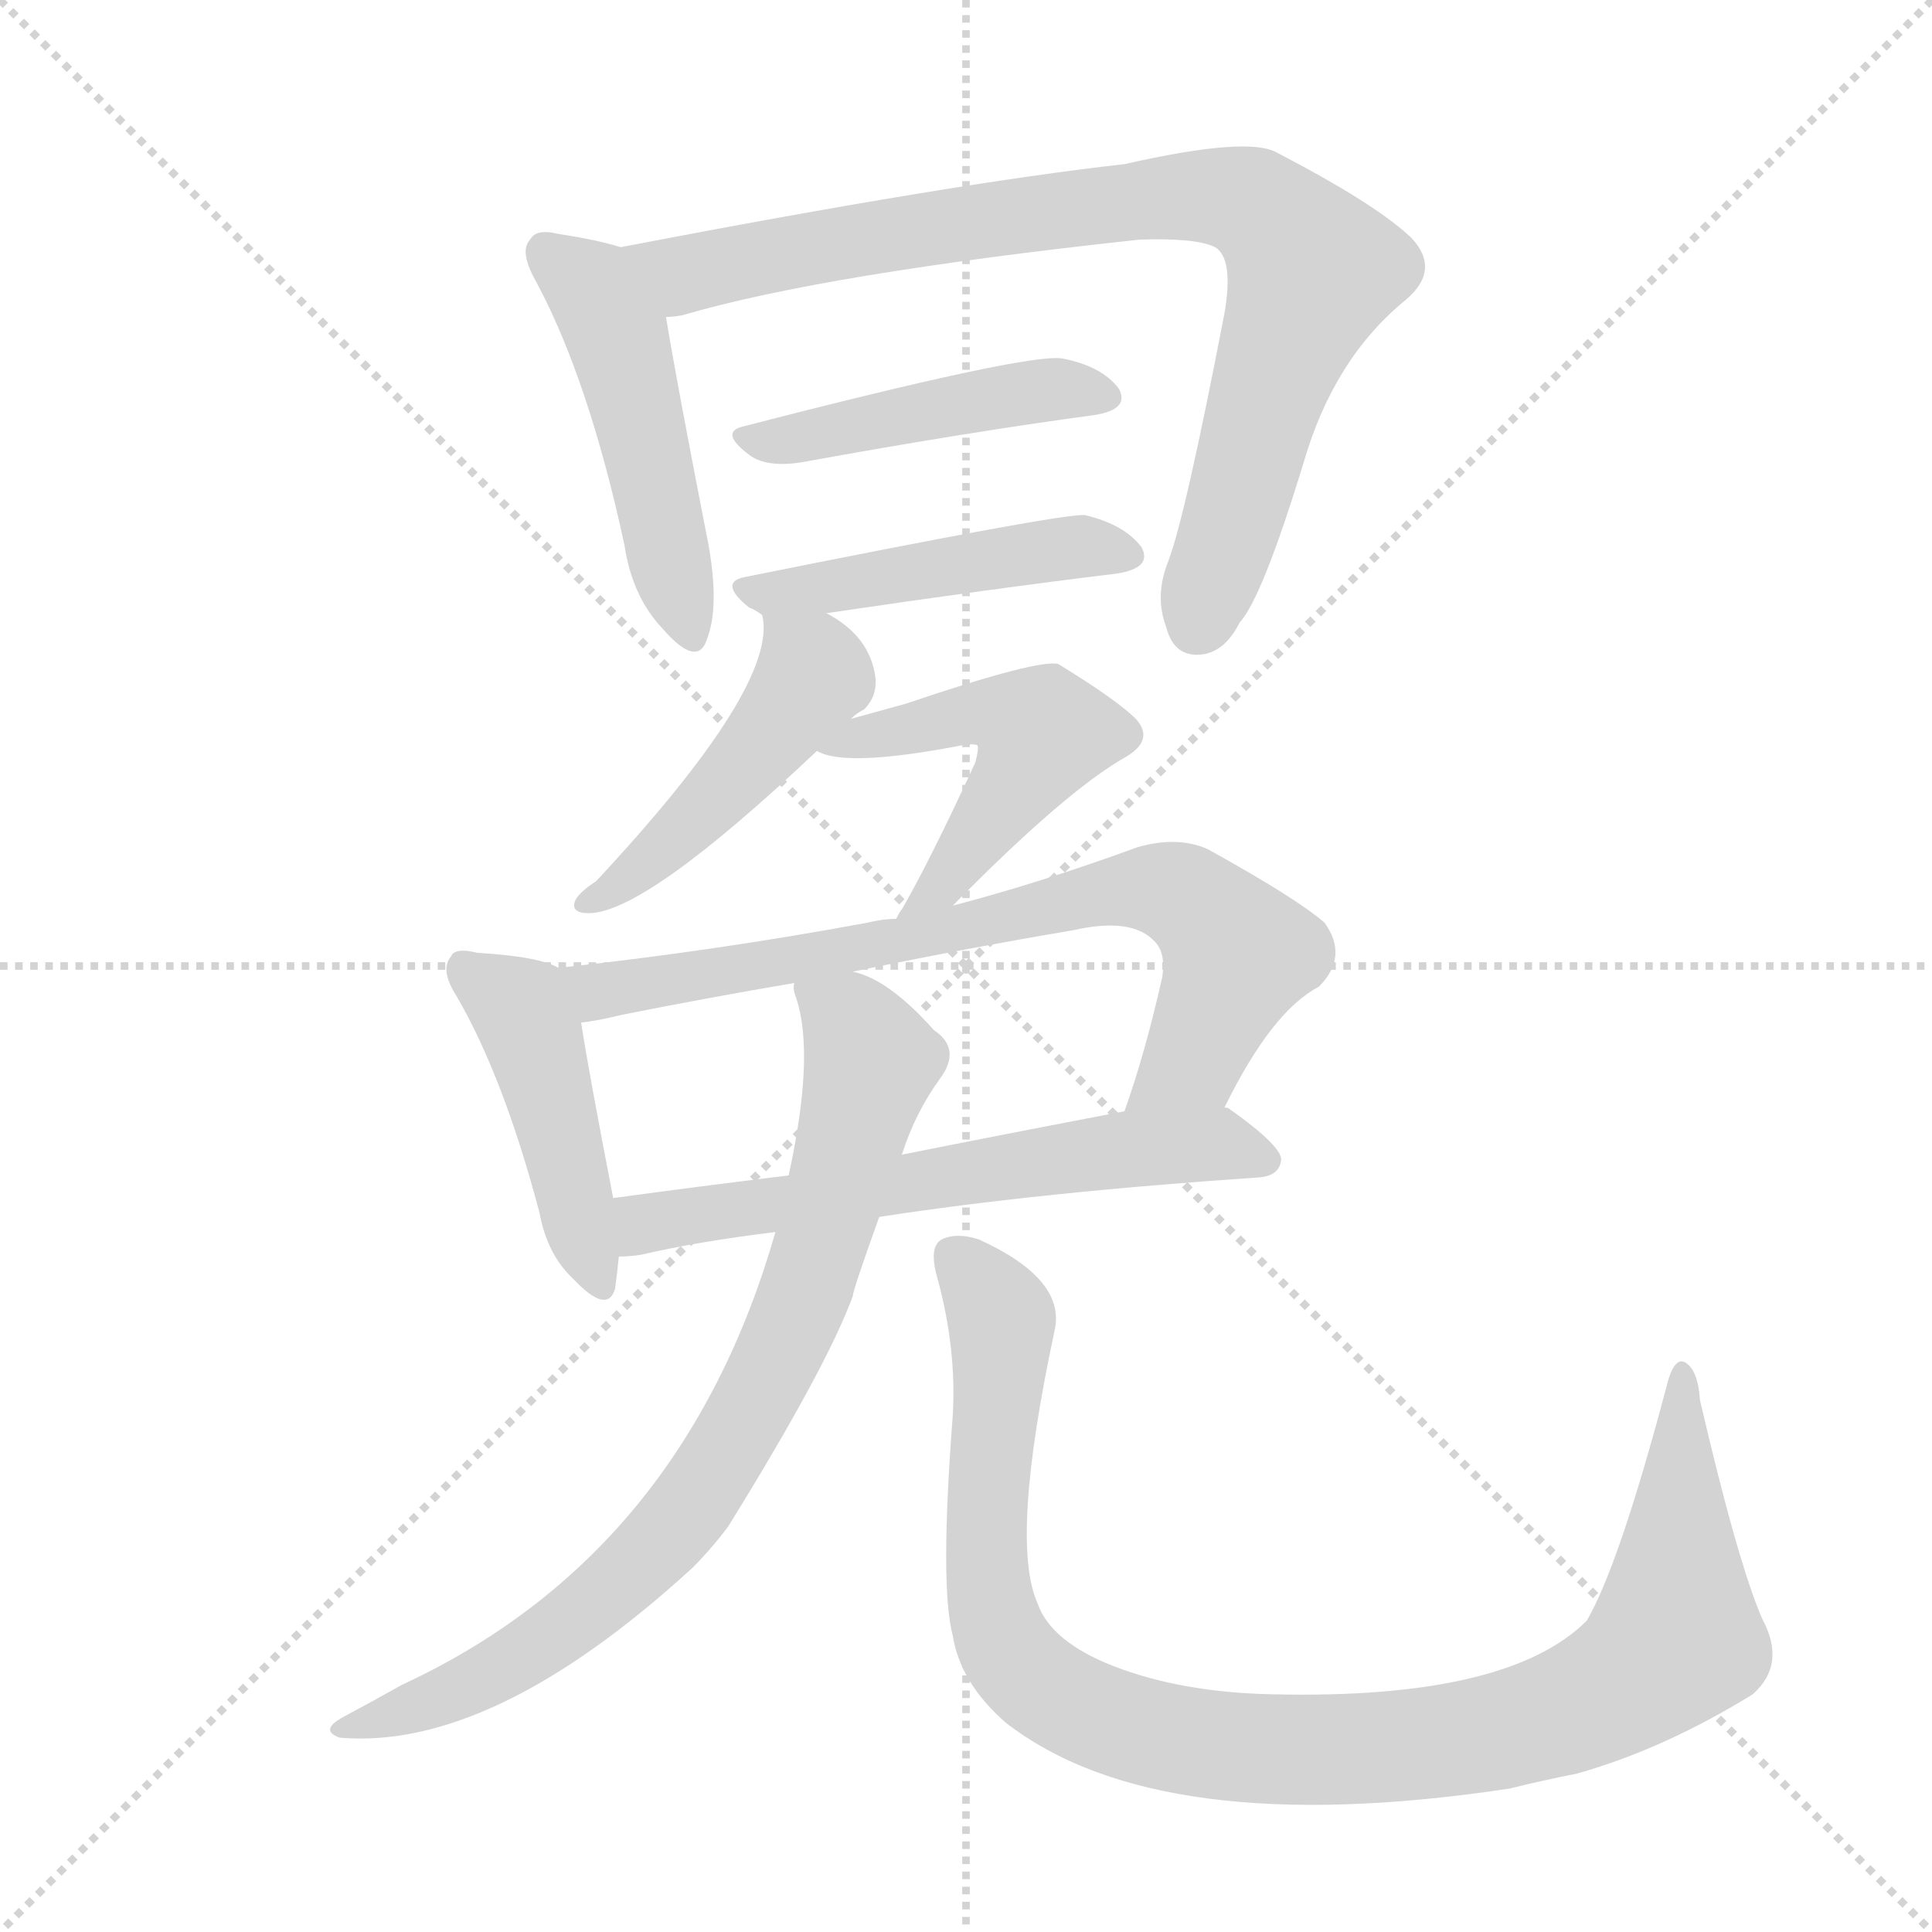 <svg version="1.1" viewBox="0 0 1024 1024" xmlns="http://www.w3.org/2000/svg">
  <g stroke="lightgray" stroke-dasharray="1,1" stroke-width="1" transform="scale(4, 4)">
    <line x1="0" y1="0" x2="256" y2="256"></line>
    <line x1="256" y1="0" x2="0" y2="256"></line>
    <line x1="128" y1="0" x2="128" y2="256"></line>
    <line x1="0" y1="128" x2="256" y2="128"></line>
  </g>
  <g transform="scale(1, -1) translate(0, -900)">
    <style type="text/css">
      
        @keyframes keyframes0 {
          from {
            stroke: blue;
            stroke-dashoffset: 473;
            stroke-width: 128;
          }
          61% {
            animation-timing-function: step-end;
            stroke: blue;
            stroke-dashoffset: 0;
            stroke-width: 128;
          }
          to {
            stroke: black;
            stroke-width: 1024;
          }
        }
        #make-me-a-hanzi-animation-0 {
          animation: keyframes0 0.635s both;
          animation-delay: 0s;
          animation-timing-function: linear;
        }
      
        @keyframes keyframes1 {
          from {
            stroke: blue;
            stroke-dashoffset: 832;
            stroke-width: 128;
          }
          73% {
            animation-timing-function: step-end;
            stroke: blue;
            stroke-dashoffset: 0;
            stroke-width: 128;
          }
          to {
            stroke: black;
            stroke-width: 1024;
          }
        }
        #make-me-a-hanzi-animation-1 {
          animation: keyframes1 0.927s both;
          animation-delay: 0.635s;
          animation-timing-function: linear;
        }
      
        @keyframes keyframes2 {
          from {
            stroke: blue;
            stroke-dashoffset: 434;
            stroke-width: 128;
          }
          59% {
            animation-timing-function: step-end;
            stroke: blue;
            stroke-dashoffset: 0;
            stroke-width: 128;
          }
          to {
            stroke: black;
            stroke-width: 1024;
          }
        }
        #make-me-a-hanzi-animation-2 {
          animation: keyframes2 0.603s both;
          animation-delay: 1.562s;
          animation-timing-function: linear;
        }
      
        @keyframes keyframes3 {
          from {
            stroke: blue;
            stroke-dashoffset: 458;
            stroke-width: 128;
          }
          60% {
            animation-timing-function: step-end;
            stroke: blue;
            stroke-dashoffset: 0;
            stroke-width: 128;
          }
          to {
            stroke: black;
            stroke-width: 1024;
          }
        }
        #make-me-a-hanzi-animation-3 {
          animation: keyframes3 0.623s both;
          animation-delay: 2.165s;
          animation-timing-function: linear;
        }
      
        @keyframes keyframes4 {
          from {
            stroke: blue;
            stroke-dashoffset: 459;
            stroke-width: 128;
          }
          60% {
            animation-timing-function: step-end;
            stroke: blue;
            stroke-dashoffset: 0;
            stroke-width: 128;
          }
          to {
            stroke: black;
            stroke-width: 1024;
          }
        }
        #make-me-a-hanzi-animation-4 {
          animation: keyframes4 0.624s both;
          animation-delay: 2.788s;
          animation-timing-function: linear;
        }
      
        @keyframes keyframes5 {
          from {
            stroke: blue;
            stroke-dashoffset: 489;
            stroke-width: 128;
          }
          61% {
            animation-timing-function: step-end;
            stroke: blue;
            stroke-dashoffset: 0;
            stroke-width: 128;
          }
          to {
            stroke: black;
            stroke-width: 1024;
          }
        }
        #make-me-a-hanzi-animation-5 {
          animation: keyframes5 0.648s both;
          animation-delay: 3.411s;
          animation-timing-function: linear;
        }
      
        @keyframes keyframes6 {
          from {
            stroke: blue;
            stroke-dashoffset: 441;
            stroke-width: 128;
          }
          59% {
            animation-timing-function: step-end;
            stroke: blue;
            stroke-dashoffset: 0;
            stroke-width: 128;
          }
          to {
            stroke: black;
            stroke-width: 1024;
          }
        }
        #make-me-a-hanzi-animation-6 {
          animation: keyframes6 0.609s both;
          animation-delay: 4.059s;
          animation-timing-function: linear;
        }
      
        @keyframes keyframes7 {
          from {
            stroke: blue;
            stroke-dashoffset: 727;
            stroke-width: 128;
          }
          70% {
            animation-timing-function: step-end;
            stroke: blue;
            stroke-dashoffset: 0;
            stroke-width: 128;
          }
          to {
            stroke: black;
            stroke-width: 1024;
          }
        }
        #make-me-a-hanzi-animation-7 {
          animation: keyframes7 0.842s both;
          animation-delay: 4.668s;
          animation-timing-function: linear;
        }
      
        @keyframes keyframes8 {
          from {
            stroke: blue;
            stroke-dashoffset: 601;
            stroke-width: 128;
          }
          66% {
            animation-timing-function: step-end;
            stroke: blue;
            stroke-dashoffset: 0;
            stroke-width: 128;
          }
          to {
            stroke: black;
            stroke-width: 1024;
          }
        }
        #make-me-a-hanzi-animation-8 {
          animation: keyframes8 0.739s both;
          animation-delay: 5.51s;
          animation-timing-function: linear;
        }
      
        @keyframes keyframes9 {
          from {
            stroke: blue;
            stroke-dashoffset: 782;
            stroke-width: 128;
          }
          72% {
            animation-timing-function: step-end;
            stroke: blue;
            stroke-dashoffset: 0;
            stroke-width: 128;
          }
          to {
            stroke: black;
            stroke-width: 1024;
          }
        }
        #make-me-a-hanzi-animation-9 {
          animation: keyframes9 0.886s both;
          animation-delay: 6.249s;
          animation-timing-function: linear;
        }
      
        @keyframes keyframes10 {
          from {
            stroke: blue;
            stroke-dashoffset: 997;
            stroke-width: 128;
          }
          76% {
            animation-timing-function: step-end;
            stroke: blue;
            stroke-dashoffset: 0;
            stroke-width: 128;
          }
          to {
            stroke: black;
            stroke-width: 1024;
          }
        }
        #make-me-a-hanzi-animation-10 {
          animation: keyframes10 1.061s both;
          animation-delay: 7.135s;
          animation-timing-function: linear;
        }
      
    </style>
    
      <path d="M 329 769 Q 316 773 296 776 Q 284 779 281 773 Q 275 767 284 751 Q 312 699 331 611 Q 335 584 351 567 Q 370 545 375 562 Q 382 581 374 619 Q 358 701 353 732 C 348 762 348 764 329 769 Z" fill="lightgray"></path>
    
      <path d="M 353 732 Q 357 732 362 733 Q 437 755 604 773 Q 634 774 644 769 Q 654 763 649 734 Q 628 625 619 602 Q 612 584 618 568 Q 622 552 636 553 Q 649 554 657 570 Q 669 583 691 655 Q 707 710 745 741 Q 764 757 748 774 Q 729 792 677 819 Q 662 828 596 813 Q 506 803 329 769 C 300 763 324 726 353 732 Z" fill="lightgray"></path>
    
      <path d="M 394 674 Q 381 671 397 659 Q 406 652 425 655 Q 513 671 580 680 Q 599 683 593 694 Q 584 706 563 710 Q 545 713 394 674 Z" fill="lightgray"></path>
    
      <path d="M 438 575 Q 526 588 592 596 Q 611 599 605 610 Q 596 622 575 627 Q 563 628 394 594 Q 381 591 397 578 Q 400 577 404 574 C 409 571 409 571 438 575 Z" fill="lightgray"></path>
    
      <path d="M 451 519 Q 454 522 458 524 Q 465 531 464 541 Q 461 563 438 575 C 412 590 402 597 404 574 Q 413 537 316 433 Q 307 427 305 423 Q 302 416 312 416 Q 342 416 433 502 L 451 519 Z" fill="lightgray"></path>
    
      <path d="M 505 420 Q 565 481 597 499 Q 612 508 602 519 Q 592 529 561 548 Q 551 551 480 527 L 451 519 C 422 511 414 509 433 502 Q 448 493 510 505 Q 516 506 518 505 Q 519 504 517 496 Q 493 444 478 418 Q 477 417 475 413 C 460 387 484 399 505 420 Z" fill="lightgray"></path>
    
      <path d="M 296 387 Q 286 393 253 395 Q 241 398 239 393 Q 233 386 242 372 Q 267 329 286 257 Q 290 235 304 222 Q 322 203 326 217 Q 327 224 328 234 L 325 265 Q 312 332 308 358 C 304 384 304 384 296 387 Z" fill="lightgray"></path>
    
      <path d="M 649 313 Q 674 364 699 377 Q 715 393 702 411 Q 687 424 640 450 Q 624 457 603 451 Q 551 432 505 420 L 475 413 Q 468 413 460 411 Q 379 396 296 387 C 266 384 278 353 308 358 Q 317 359 329 362 Q 374 371 421 379 L 452 385 Q 510 397 569 407 Q 600 414 612 401 Q 618 395 616 382 Q 607 342 596 311 C 586 283 635 286 649 313 Z" fill="lightgray"></path>
    
      <path d="M 466 255 Q 550 268 668 276 Q 678 277 679 285 Q 680 292 652 312 Q 651 313 649 313 L 596 311 Q 533 299 478 288 L 418 277 Q 369 271 325 265 C 295 261 298 232 328 234 Q 334 234 340 235 Q 370 242 411 247 L 466 255 Z" fill="lightgray"></path>
    
      <path d="M 411 247 Q 362 76 213 7 Q 197 -2 182 -10 Q 169 -17 180 -21 Q 261 -28 367 69 Q 377 79 386 91 Q 438 175 452 213 Q 452 216 466 255 L 478 288 Q 485 310 498 328 Q 510 344 495 354 Q 471 381 452 385 C 424 397 417 400 421 379 Q 420 376 422 371 Q 432 341 418 277 L 411 247 Z" fill="lightgray"></path>
    
      <path d="M 934 42 Q 921 72 901 158 Q 900 174 893 178 Q 887 181 883 164 Q 858 70 841 41 Q 799 -1 674 2 Q 626 3 590 17 Q 557 30 550 50 Q 535 83 559 195 Q 565 222 519 243 Q 507 247 499 243 Q 492 239 497 222 Q 507 185 505 150 Q 498 59 505 33 Q 509 8 533 -13 Q 614 -76 800 -48 Q 816 -44 836 -40 Q 882 -27 929 2 Q 947 18 934 42 Z" fill="lightgray"></path>
    
    
      <clipPath id="make-me-a-hanzi-clip-0">
        <path d="M 329 769 Q 316 773 296 776 Q 284 779 281 773 Q 275 767 284 751 Q 312 699 331 611 Q 335 584 351 567 Q 370 545 375 562 Q 382 581 374 619 Q 358 701 353 732 C 348 762 348 764 329 769 Z"></path>
      </clipPath>
      <path clip-path="url(#make-me-a-hanzi-clip-0)" d="M 290 766 L 314 745 L 330 714 L 363 567" fill="none" id="make-me-a-hanzi-animation-0" stroke-dasharray="345 690" stroke-linecap="round"></path>
    
      <clipPath id="make-me-a-hanzi-clip-1">
        <path d="M 353 732 Q 357 732 362 733 Q 437 755 604 773 Q 634 774 644 769 Q 654 763 649 734 Q 628 625 619 602 Q 612 584 618 568 Q 622 552 636 553 Q 649 554 657 570 Q 669 583 691 655 Q 707 710 745 741 Q 764 757 748 774 Q 729 792 677 819 Q 662 828 596 813 Q 506 803 329 769 C 300 763 324 726 353 732 Z"></path>
      </clipPath>
      <path clip-path="url(#make-me-a-hanzi-clip-1)" d="M 340 767 L 352 758 L 372 756 L 545 787 L 631 796 L 664 792 L 696 756 L 634 569" fill="none" id="make-me-a-hanzi-animation-1" stroke-dasharray="704 1408" stroke-linecap="round"></path>
    
      <clipPath id="make-me-a-hanzi-clip-2">
        <path d="M 394 674 Q 381 671 397 659 Q 406 652 425 655 Q 513 671 580 680 Q 599 683 593 694 Q 584 706 563 710 Q 545 713 394 674 Z"></path>
      </clipPath>
      <path clip-path="url(#make-me-a-hanzi-clip-2)" d="M 408 669 L 550 693 L 584 690" fill="none" id="make-me-a-hanzi-animation-2" stroke-dasharray="306 612" stroke-linecap="round"></path>
    
      <clipPath id="make-me-a-hanzi-clip-3">
        <path d="M 438 575 Q 526 588 592 596 Q 611 599 605 610 Q 596 622 575 627 Q 563 628 394 594 Q 381 591 397 578 Q 400 577 404 574 C 409 571 409 571 438 575 Z"></path>
      </clipPath>
      <path clip-path="url(#make-me-a-hanzi-clip-3)" d="M 396 586 L 565 610 L 596 606" fill="none" id="make-me-a-hanzi-animation-3" stroke-dasharray="330 660" stroke-linecap="round"></path>
    
      <clipPath id="make-me-a-hanzi-clip-4">
        <path d="M 451 519 Q 454 522 458 524 Q 465 531 464 541 Q 461 563 438 575 C 412 590 402 597 404 574 Q 413 537 316 433 Q 307 427 305 423 Q 302 416 312 416 Q 342 416 433 502 L 451 519 Z"></path>
      </clipPath>
      <path clip-path="url(#make-me-a-hanzi-clip-4)" d="M 410 571 L 431 542 L 420 525 L 345 444 L 314 425" fill="none" id="make-me-a-hanzi-animation-4" stroke-dasharray="331 662" stroke-linecap="round"></path>
    
      <clipPath id="make-me-a-hanzi-clip-5">
        <path d="M 505 420 Q 565 481 597 499 Q 612 508 602 519 Q 592 529 561 548 Q 551 551 480 527 L 451 519 C 422 511 414 509 433 502 Q 448 493 510 505 Q 516 506 518 505 Q 519 504 517 496 Q 493 444 478 418 Q 477 417 475 413 C 460 387 484 399 505 420 Z"></path>
      </clipPath>
      <path clip-path="url(#make-me-a-hanzi-clip-5)" d="M 439 505 L 516 523 L 553 511 L 504 435 L 484 421" fill="none" id="make-me-a-hanzi-animation-5" stroke-dasharray="361 722" stroke-linecap="round"></path>
    
      <clipPath id="make-me-a-hanzi-clip-6">
        <path d="M 296 387 Q 286 393 253 395 Q 241 398 239 393 Q 233 386 242 372 Q 267 329 286 257 Q 290 235 304 222 Q 322 203 326 217 Q 327 224 328 234 L 325 265 Q 312 332 308 358 C 304 384 304 384 296 387 Z"></path>
      </clipPath>
      <path clip-path="url(#make-me-a-hanzi-clip-6)" d="M 247 386 L 276 366 L 316 222" fill="none" id="make-me-a-hanzi-animation-6" stroke-dasharray="313 626" stroke-linecap="round"></path>
    
      <clipPath id="make-me-a-hanzi-clip-7">
        <path d="M 649 313 Q 674 364 699 377 Q 715 393 702 411 Q 687 424 640 450 Q 624 457 603 451 Q 551 432 505 420 L 475 413 Q 468 413 460 411 Q 379 396 296 387 C 266 384 278 353 308 358 Q 317 359 329 362 Q 374 371 421 379 L 452 385 Q 510 397 569 407 Q 600 414 612 401 Q 618 395 616 382 Q 607 342 596 311 C 586 283 635 286 649 313 Z"></path>
      </clipPath>
      <path clip-path="url(#make-me-a-hanzi-clip-7)" d="M 304 382 L 320 375 L 472 400 L 586 428 L 614 429 L 635 420 L 656 395 L 632 339 L 602 316" fill="none" id="make-me-a-hanzi-animation-7" stroke-dasharray="599 1198" stroke-linecap="round"></path>
    
      <clipPath id="make-me-a-hanzi-clip-8">
        <path d="M 466 255 Q 550 268 668 276 Q 678 277 679 285 Q 680 292 652 312 Q 651 313 649 313 L 596 311 Q 533 299 478 288 L 418 277 Q 369 271 325 265 C 295 261 298 232 328 234 Q 334 234 340 235 Q 370 242 411 247 L 466 255 Z"></path>
      </clipPath>
      <path clip-path="url(#make-me-a-hanzi-clip-8)" d="M 333 242 L 349 254 L 561 286 L 644 294 L 670 285" fill="none" id="make-me-a-hanzi-animation-8" stroke-dasharray="473 946" stroke-linecap="round"></path>
    
      <clipPath id="make-me-a-hanzi-clip-9">
        <path d="M 411 247 Q 362 76 213 7 Q 197 -2 182 -10 Q 169 -17 180 -21 Q 261 -28 367 69 Q 377 79 386 91 Q 438 175 452 213 Q 452 216 466 255 L 478 288 Q 485 310 498 328 Q 510 344 495 354 Q 471 381 452 385 C 424 397 417 400 421 379 Q 420 376 422 371 Q 432 341 418 277 L 411 247 Z"></path>
      </clipPath>
      <path clip-path="url(#make-me-a-hanzi-clip-9)" d="M 430 376 L 449 361 L 462 337 L 424 209 L 374 111 L 346 77 L 299 38 L 235 0 L 186 -16" fill="none" id="make-me-a-hanzi-animation-9" stroke-dasharray="654 1308" stroke-linecap="round"></path>
    
      <clipPath id="make-me-a-hanzi-clip-10">
        <path d="M 934 42 Q 921 72 901 158 Q 900 174 893 178 Q 887 181 883 164 Q 858 70 841 41 Q 799 -1 674 2 Q 626 3 590 17 Q 557 30 550 50 Q 535 83 559 195 Q 565 222 519 243 Q 507 247 499 243 Q 492 239 497 222 Q 507 185 505 150 Q 498 59 505 33 Q 509 8 533 -13 Q 614 -76 800 -48 Q 816 -44 836 -40 Q 882 -27 929 2 Q 947 18 934 42 Z"></path>
      </clipPath>
      <path clip-path="url(#make-me-a-hanzi-clip-10)" d="M 506 235 L 531 201 L 523 69 L 534 26 L 562 0 L 632 -23 L 691 -28 L 785 -20 L 823 -10 L 867 12 L 888 34 L 892 172" fill="none" id="make-me-a-hanzi-animation-10" stroke-dasharray="869 1738" stroke-linecap="round"></path>
    
  </g>
</svg>